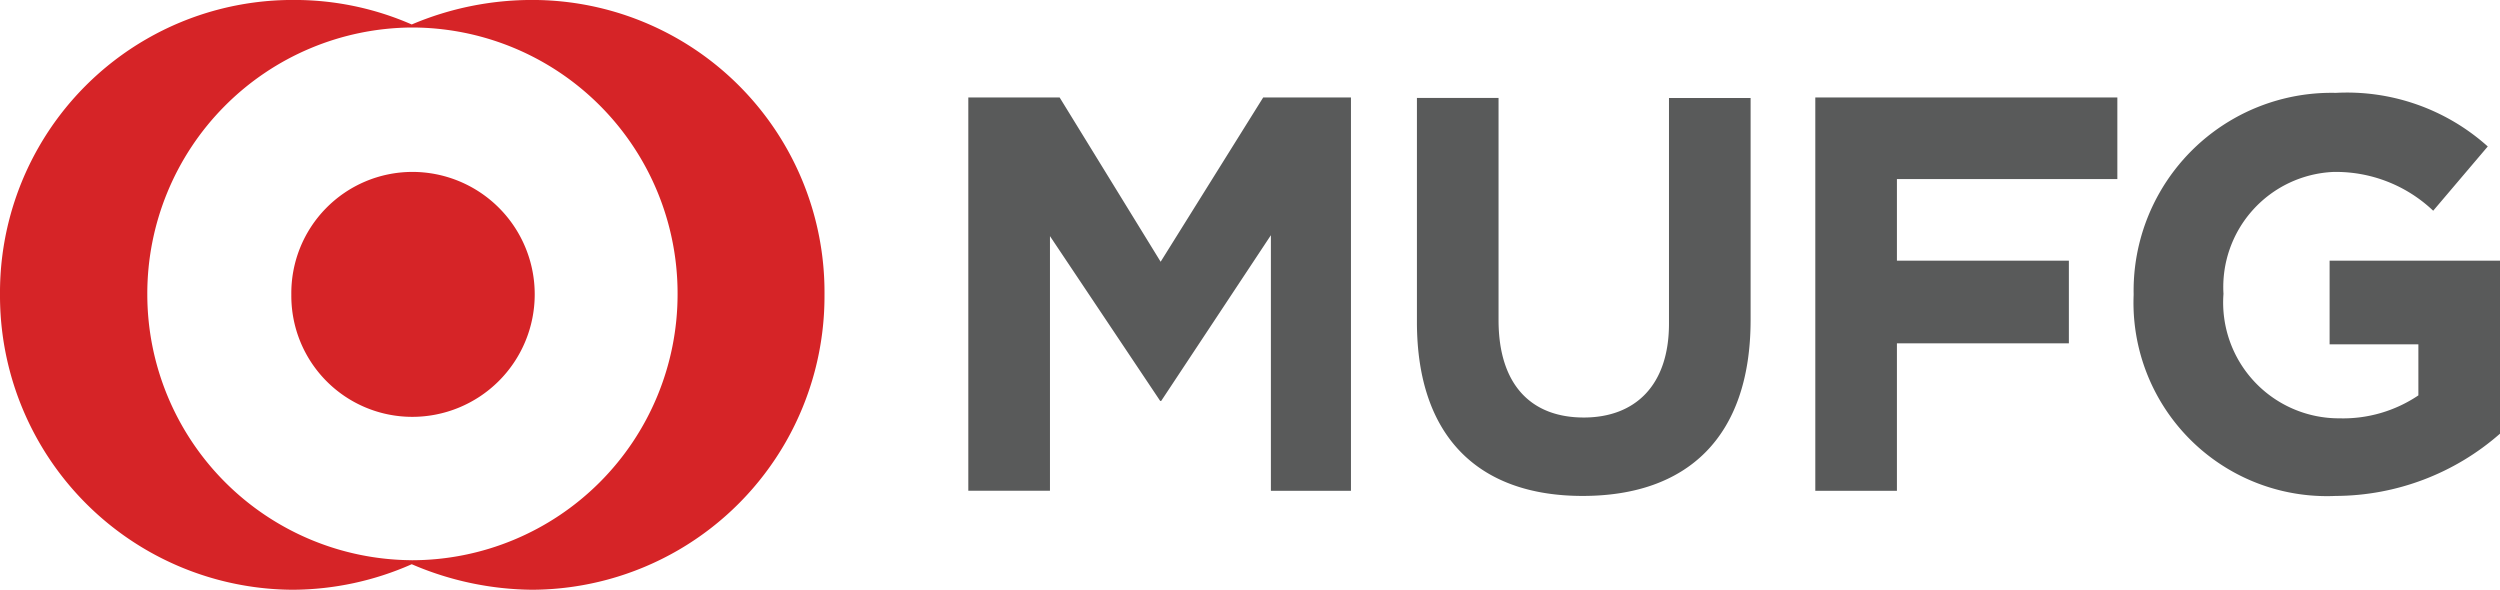 <svg xmlns="http://www.w3.org/2000/svg" width="70.907" height="16.729" viewBox="0 0 70.907 16.729">
  <g id="logo02" transform="translate(-5.019 8.922)">
    <path id="path84" d="M-308.217-14.568a5.486,5.486,0,0,1-5.731-5.7V-20.3a5.611,5.611,0,0,1,5.731-5.7,5.978,5.978,0,0,1,4.313,1.52l-1.548,1.823a4,4,0,0,0-2.836-1.1A3.268,3.268,0,0,0-311.4-20.3a3.285,3.285,0,0,0,3.285,3.531,3.821,3.821,0,0,0,2.243-.651v-1.447h-2.518v-2.373h4.833v4.906A7.1,7.1,0,0,1-308.217-14.568Zm-12.445-8.987v2.315h4.877v2.344h-4.877v4.182h-2.315V-25.87h8.567v2.315Zm-8.914,8.987c-2.938,0-4.7-1.664-4.7-4.935v-6.353h2.315v6.3c0,1.838.926,2.764,2.417,2.764,1.447,0,2.417-.9,2.417-2.663v-6.4h2.315v6.3C-324.815-16.232-326.61-14.568-329.576-14.568Zm-8.842-.145v-7.25l-3.111,4.7h-.029l-3.126-4.674v7.221H-347V-25.87h2.59l2.865,4.66,2.909-4.66h2.489v11.157h-2.272" transform="translate(379.483 19.712)" fill="#595a5a"/>
    <path id="path88" d="M-432.934-45.736a3.474,3.474,0,0,1-3.488,3.459,3.431,3.431,0,0,1-3.415-3.459,3.438,3.438,0,0,1,3.415-3.488A3.471,3.471,0,0,1-432.934-45.736Zm-3.488,7.525a7.544,7.544,0,0,1-7.5-7.54,7.551,7.551,0,0,1,7.5-7.569,7.541,7.541,0,0,1,7.54,7.569A7.544,7.544,0,0,1-436.422-38.21Zm3.415-15.89a8.73,8.73,0,0,0-3.415.695,8.293,8.293,0,0,0-3.357-.695,8.3,8.3,0,0,0-8.321,8.364,8.341,8.341,0,0,0,8.321,8.364,8.416,8.416,0,0,0,3.357-.724,8.807,8.807,0,0,0,3.415.724,8.325,8.325,0,0,0,8.292-8.364,8.289,8.289,0,0,0-8.292-8.364" transform="translate(453.119 45.178)" fill="#d62427"/>
  </g>
</svg>
